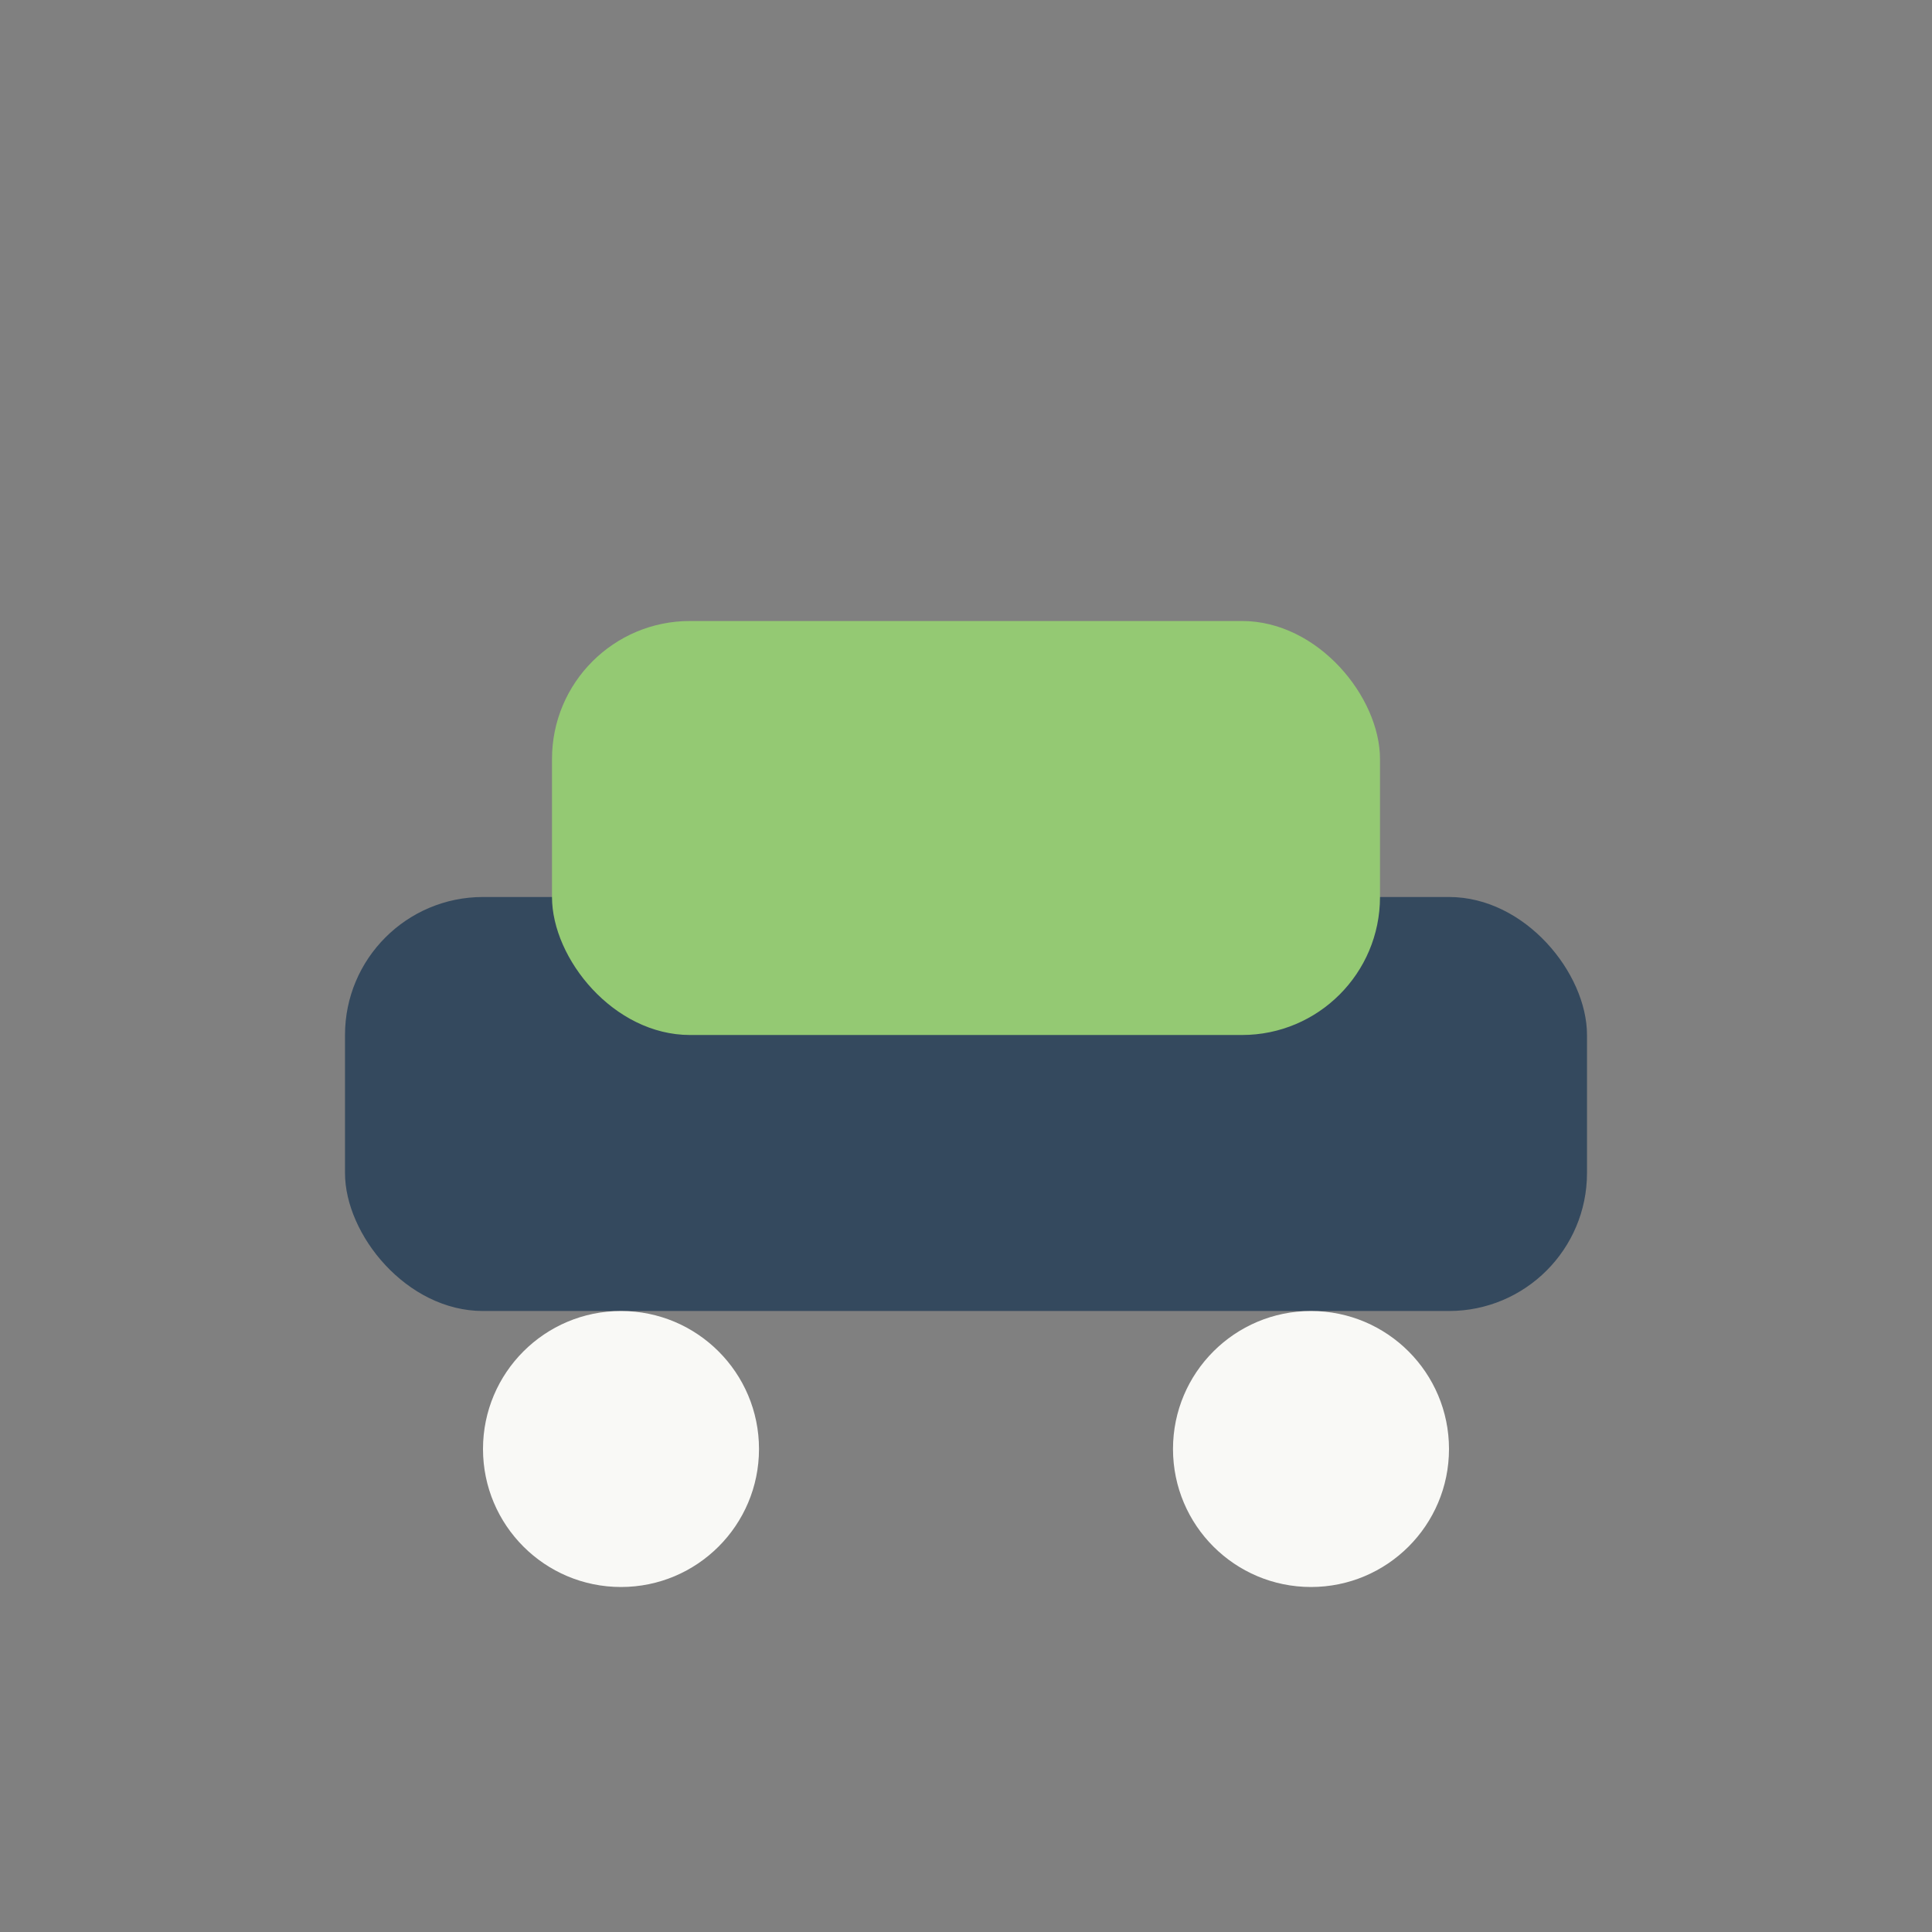 <?xml version="1.0" encoding="UTF-8"?>
<svg xmlns="http://www.w3.org/2000/svg" width="28" height="28" viewBox="0 0 28 28"><rect x="0" y="0" width="28" height="28" fill="#808080" stroke="none"/><rect x="5" y="13" width="18" height="6" rx="2" fill="#34495E"/><rect x="8" y="9" width="12" height="6" rx="2" fill="#94C973"/><circle cx="9" cy="21" r="2" fill="#F9F9F6"/><circle cx="19" cy="21" r="2" fill="#F9F9F6"/></svg>